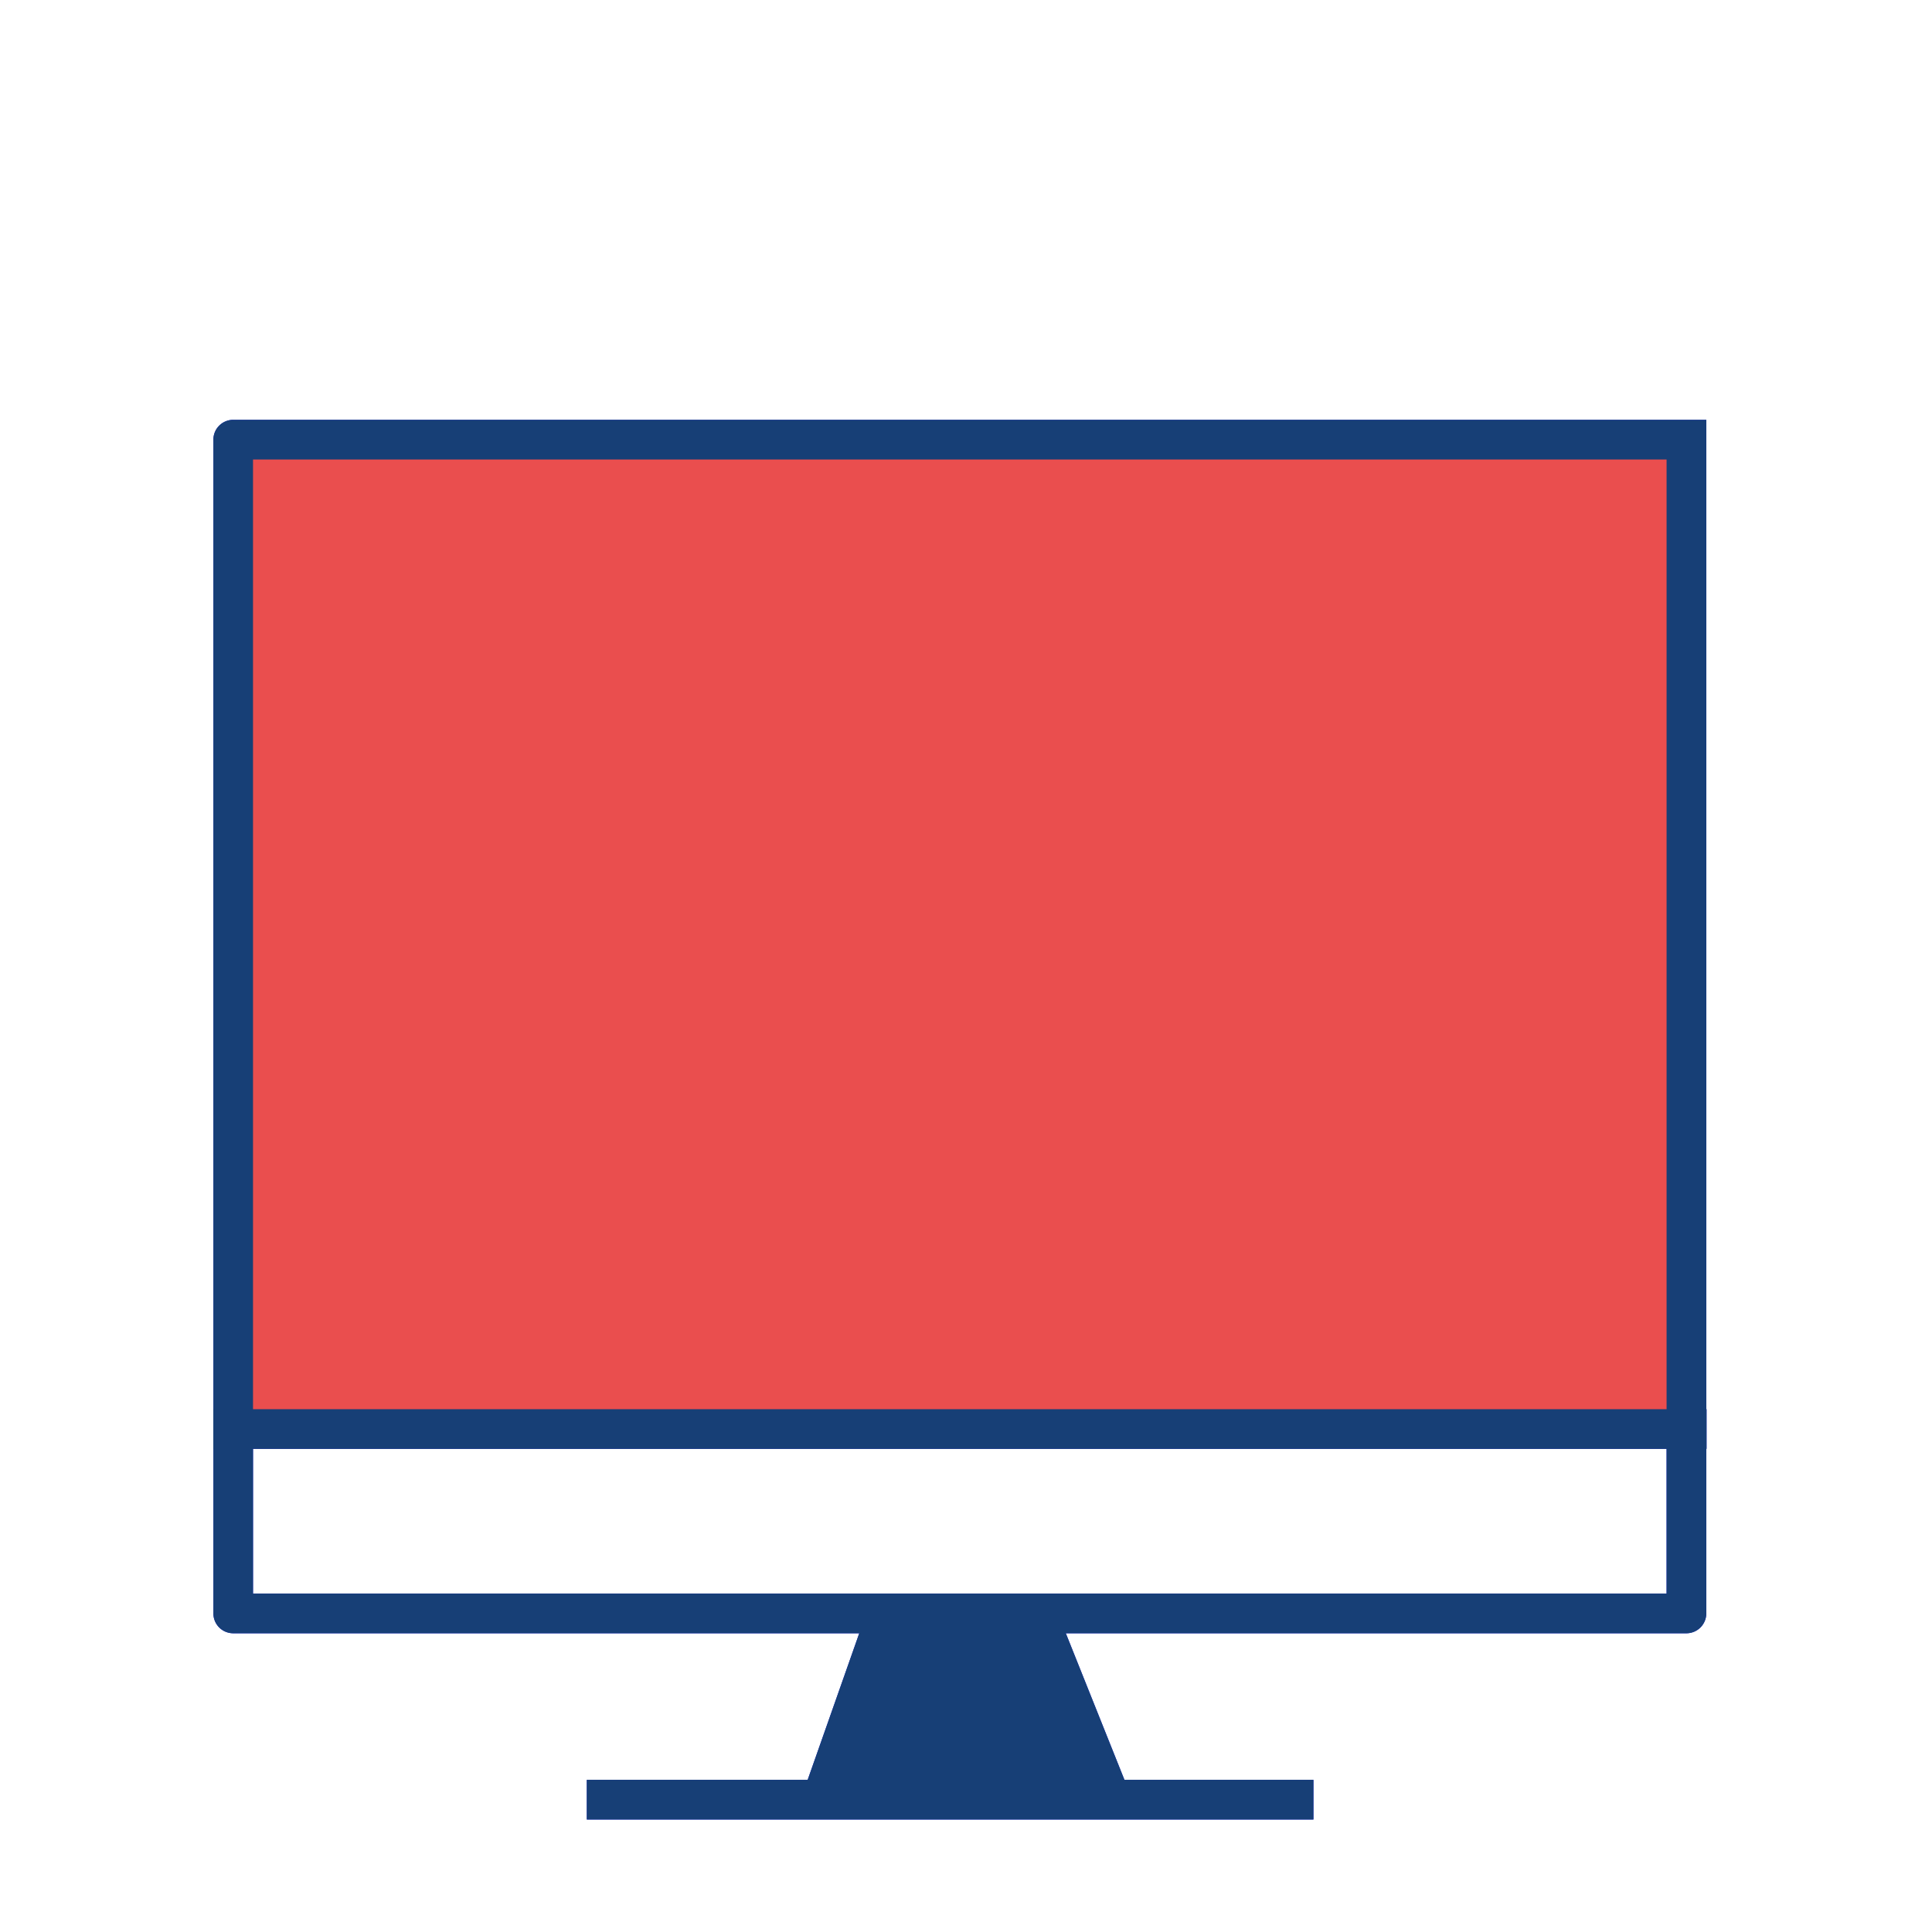 <svg xmlns="http://www.w3.org/2000/svg" width="53" height="53" viewBox="0 0 53 53"><g id="Group_3078" data-name="Group 3078" transform="translate(-678 -1867)"><g id="Rectangle_364" data-name="Rectangle 364" transform="translate(683.928 1878.789)" fill="#f04600" stroke="#f04600" stroke-width="1"><rect width="40.604" height="27.804" stroke="none"></rect><rect x="0.5" y="0.5" width="39.604" height="26.804" fill="none"></rect></g><g id="Group_418" data-name="Group 418" transform="translate(683.855 1905.658)"><rect id="Rectangle_257" data-name="Rectangle 257" width="40.96" height="1.088" transform="translate(0 0)" fill="#1717e5"></rect></g><g id="Group_422" data-name="Group 422" transform="translate(694.098 1915.826)"><rect id="Rectangle_258" data-name="Rectangle 258" width="19.933" height="1.088" fill="#171ae5"></rect></g><g id="Group_424" data-name="Group 424" transform="translate(699.951 1911.057)"><path id="Path_1528" data-name="Path 1528" d="M-2.2,0-4.084,5.353H4.359L2.25,0Z" transform="translate(4.084)" fill="#171ae5"></path><rect id="Rectangle_260" data-name="Rectangle 260" width="1.09" height="5.505" transform="translate(5.976 0.405) rotate(-21.8)" fill="#171ae5"></rect></g><g id="Group_419" data-name="Group 419" transform="translate(683.854 1878.516)"><path id="Path_998" data-name="Path 998" d="M-1168.116-355.842h-39.867a.544.544,0,0,1-.543-.544v-32.2a.544.544,0,0,1,.543-.544h40.411v1.089h-39.867v31.111h38.778v-31.111h1.089v31.655A.545.545,0,0,1-1168.116-355.842Z" transform="translate(1208.526 389.131)" fill="#1717e5"></path></g><rect id="Rectangle_261" data-name="Rectangle 261" width="53" height="53" transform="translate(678 1867)" fill="none"></rect><g id="Rectangle_364-2" data-name="Rectangle 364" transform="translate(683.928 1878.789)" fill="#ea4e4e" stroke="#ea4e4e" stroke-width="1"><rect width="40.604" height="27.804" stroke="none"></rect><rect x="0.5" y="0.5" width="39.604" height="26.804" fill="none"></rect></g><g id="Group_418-2" data-name="Group 418" transform="translate(683.855 1905.658)"><rect id="Rectangle_257-2" data-name="Rectangle 257" width="40.96" height="1.088" transform="translate(0 0)" fill="#173f76"></rect></g><g id="Group_422-2" data-name="Group 422" transform="translate(694.098 1915.826)"><rect id="Rectangle_258-2" data-name="Rectangle 258" width="19.933" height="1.088" fill="#173f76"></rect></g><g id="Group_424-2" data-name="Group 424" transform="translate(699.951 1911.057)"><path id="Path_1528-2" data-name="Path 1528" d="M-2.2,0-4.084,5.353H4.359L2.25,0Z" transform="translate(4.084)" fill="#173f76"></path><rect id="Rectangle_260-2" data-name="Rectangle 260" width="1.09" height="5.505" transform="translate(5.976 0.405) rotate(-21.8)" fill="#173f76"></rect></g><g id="Group_419-2" data-name="Group 419" transform="translate(683.854 1878.516)"><path id="Path_998-2" data-name="Path 998" d="M-1168.116-355.842h-39.867a.544.544,0,0,1-.543-.544v-32.2a.544.544,0,0,1,.543-.544h40.411v1.089h-39.867v31.111h38.778v-31.111h1.089v31.655A.545.545,0,0,1-1168.116-355.842Z" transform="translate(1208.526 389.131)" fill="#173f76"></path></g><rect id="Rectangle_261-2" data-name="Rectangle 261" width="53" height="53" transform="translate(678 1867)" fill="none"></rect></g></svg>